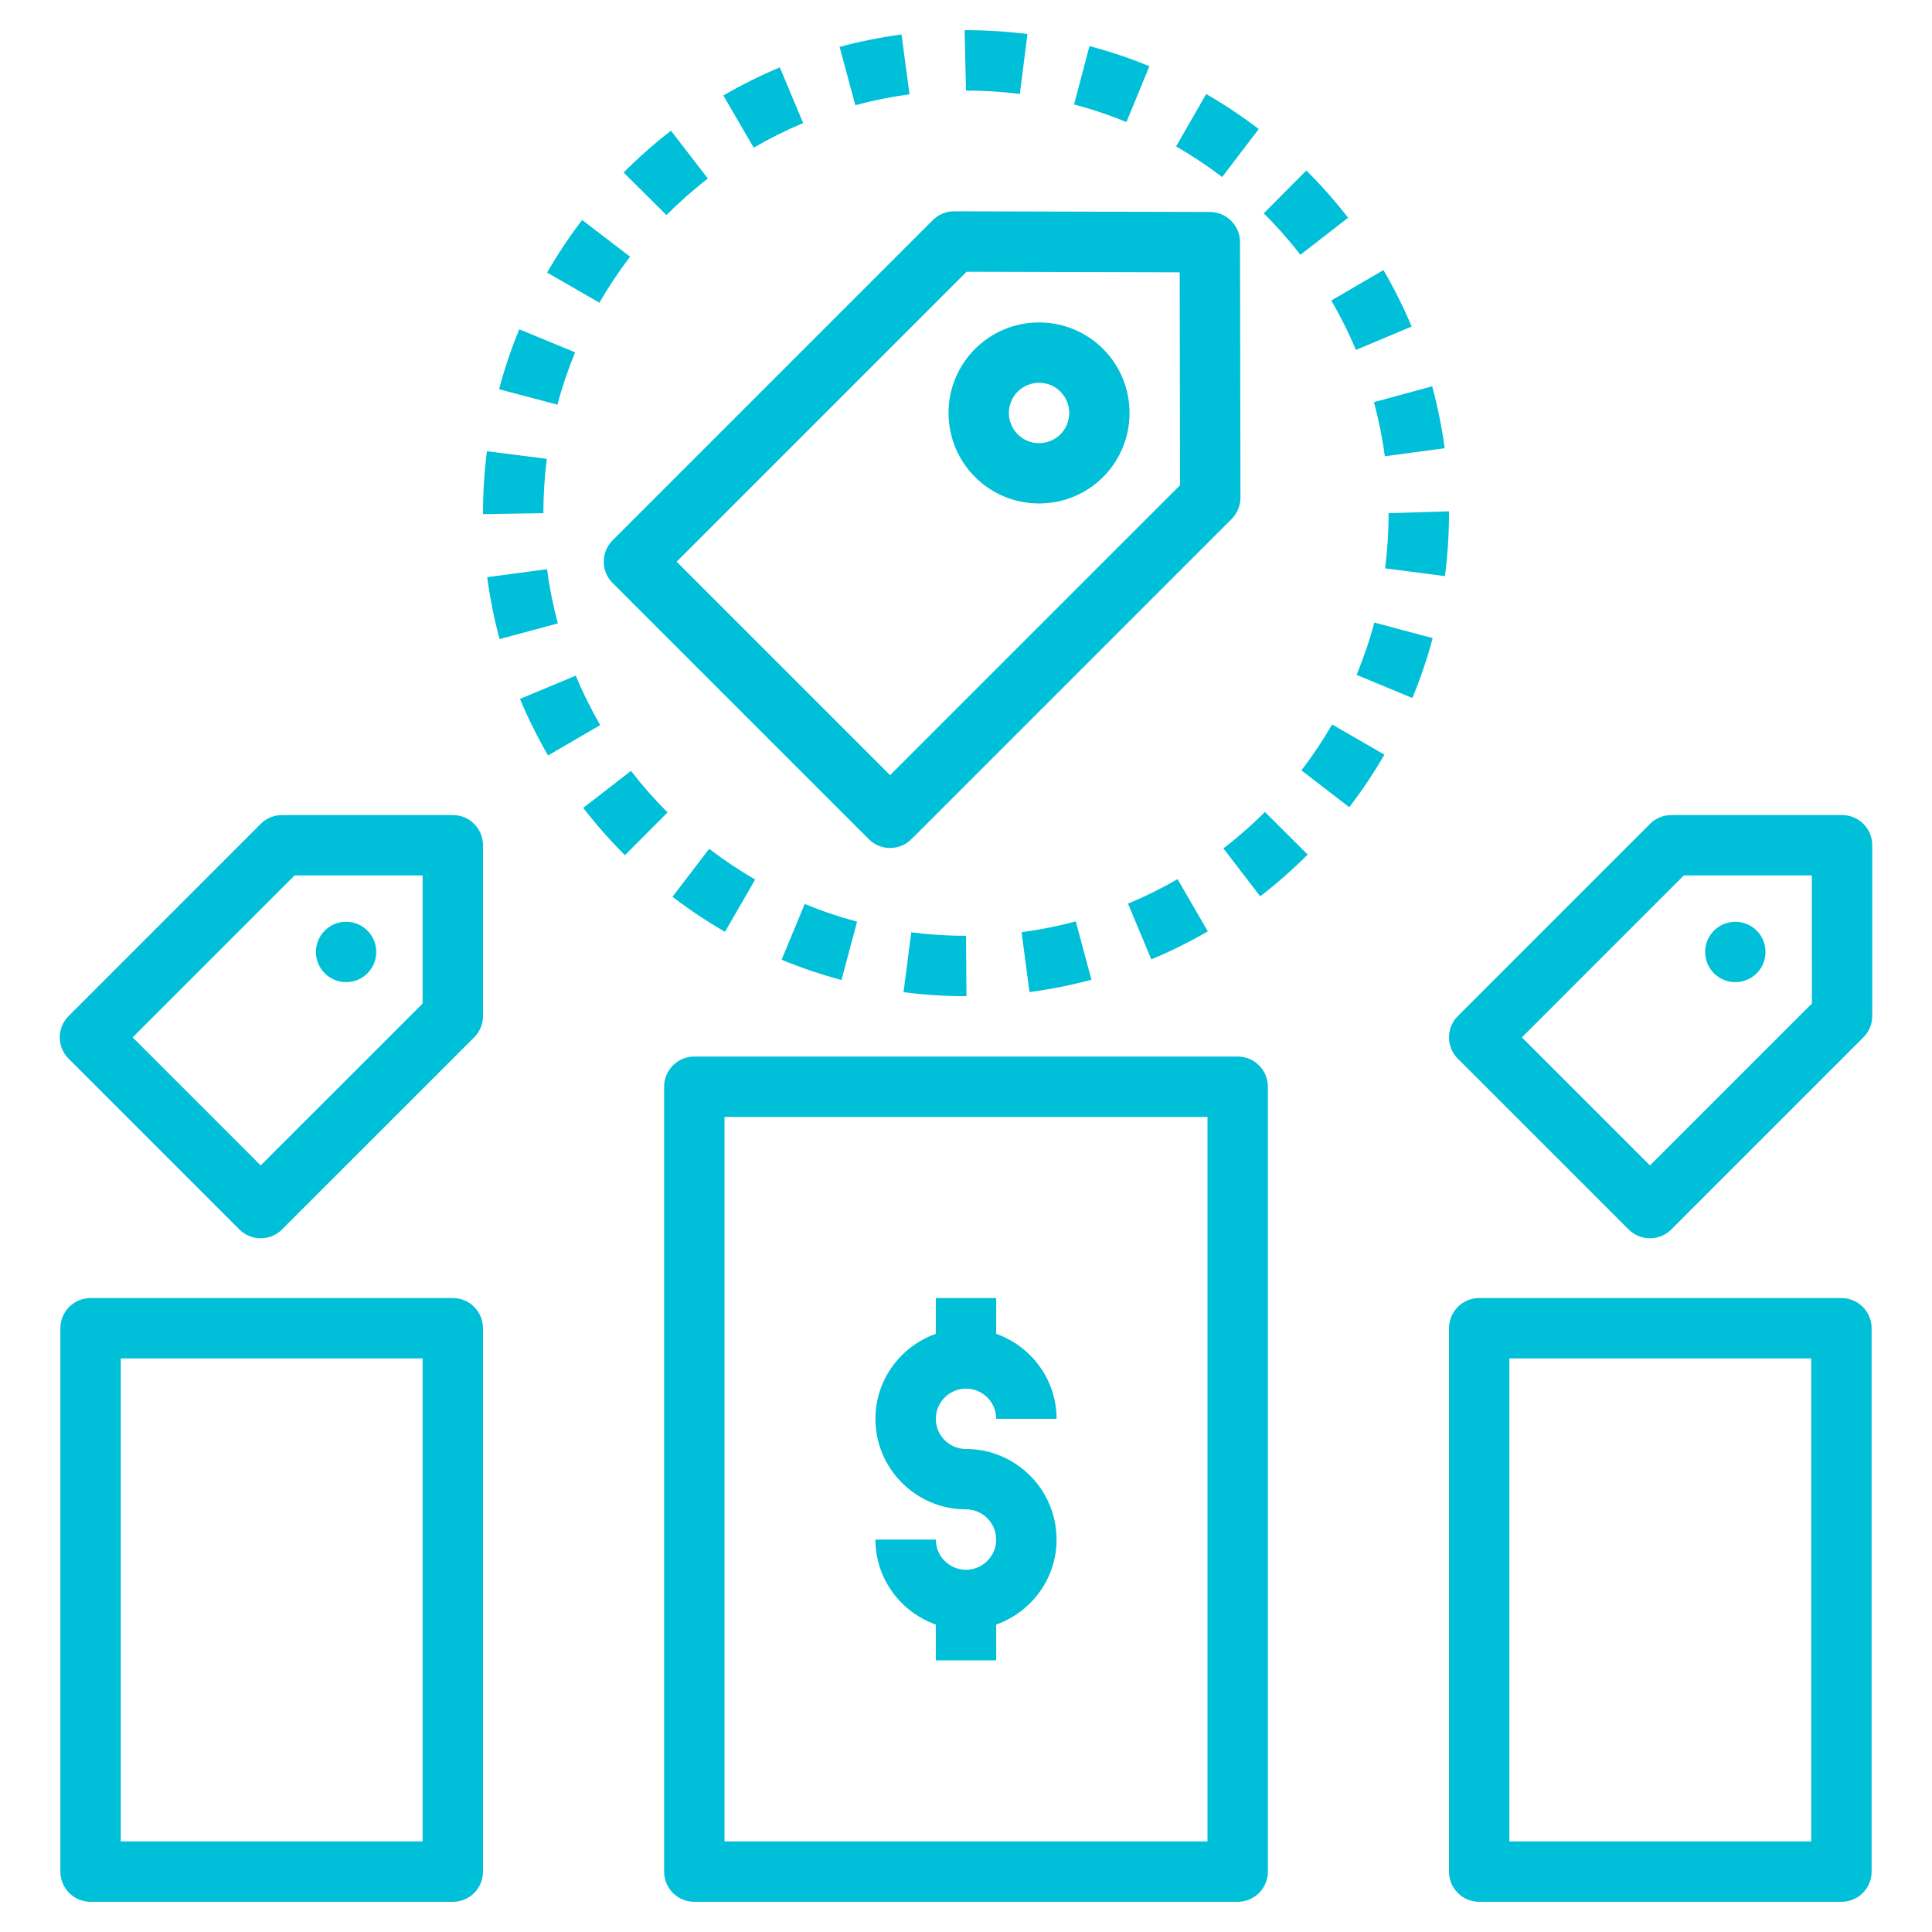 <svg width="660" height="660" viewBox="0 0 660 660" fill="none" xmlns="http://www.w3.org/2000/svg">
<path d="M333.083 119.202C321.018 131.268 321.018 150.882 333.083 162.948C339.116 168.981 347.036 171.992 354.956 171.992C362.876 171.992 370.807 168.981 376.85 162.948C388.884 150.882 388.884 131.268 376.839 119.202C364.763 107.137 345.139 107.137 333.083 119.202ZM362.257 148.366C358.225 152.409 351.697 152.388 347.665 148.366C343.643 144.344 343.643 137.806 347.665 133.784C349.676 131.773 352.316 130.763 354.967 130.763C357.607 130.763 360.247 131.773 362.247 133.784C366.269 137.796 366.269 144.344 362.257 148.366Z" fill="#00BFD8"/>
<path d="M423.761 169.981L423.607 82.706C423.596 77.034 418.997 72.435 413.325 72.414L325.968 72.188H325.937C323.194 72.188 320.575 73.27 318.646 75.209L209.272 184.583C205.24 188.616 205.24 195.133 209.272 199.165L296.773 286.667C298.784 288.678 301.424 289.688 304.064 289.688C306.704 289.688 309.344 288.678 311.355 286.667L420.73 177.292C422.679 175.364 423.761 172.724 423.761 169.981ZM304.064 264.804L231.145 191.885L330.196 92.833L403.002 93.029L403.126 165.763L304.064 264.804Z" fill="#00BFD8"/>
<path d="M412.046 32.123L401.775 50.016C407.21 53.14 412.51 56.667 417.501 60.473L430.011 44.076C424.308 39.724 418.265 35.702 412.046 32.123Z" fill="#00BFD8"/>
<path d="M495 174.673L474.375 175.312C474.375 181.613 473.963 187.956 473.168 194.153L493.608 196.814C494.536 189.729 495 182.49 495 175.312V174.673Z" fill="#00BFD8"/>
<path d="M329.525 10.312L330 30.938C336.146 30.938 342.334 31.329 348.397 32.093L350.996 11.633C344.066 10.756 337.012 10.312 330 10.312H329.525Z" fill="#00BFD8"/>
<path d="M463.423 230.536L482.481 238.456C485.234 231.825 487.565 224.936 489.421 217.996L469.497 212.675C467.878 218.749 465.836 224.751 463.423 230.536Z" fill="#00BFD8"/>
<path d="M366.919 35.691C373.003 37.29 379.026 39.321 384.801 41.704L392.659 22.625C386.038 19.893 379.139 17.583 372.178 15.747L366.919 35.691Z" fill="#00BFD8"/>
<path d="M307.973 11.767C300.867 12.726 293.752 14.149 286.822 16.015L292.195 35.939C298.258 34.299 304.477 33.052 310.706 32.216L307.973 11.767Z" fill="#00BFD8"/>
<path d="M444.582 263.165L460.917 275.756C465.29 270.084 469.322 264.041 472.931 257.802L455.07 247.49C451.914 252.935 448.387 258.215 444.582 263.165Z" fill="#00BFD8"/>
<path d="M215.552 263.35L199.237 275.983C203.651 281.686 208.446 287.121 213.479 292.143L228.04 277.54C223.637 273.137 219.429 268.362 215.552 263.35Z" fill="#00BFD8"/>
<path d="M186.801 156.75L166.341 154.151C165.454 161.164 165 168.279 165 175.313V175.632L185.625 175.313C185.625 169.146 186.017 162.907 186.801 156.75Z" fill="#00BFD8"/>
<path d="M417.935 289.833L430.505 306.188C436.198 301.816 441.653 297.021 446.717 291.937L432.114 277.375C427.69 281.82 422.916 286.007 417.935 289.833Z" fill="#00BFD8"/>
<path d="M186.873 194.442L166.434 197.165C167.382 204.291 168.795 211.417 170.662 218.326L190.585 212.953C188.946 206.91 187.698 200.692 186.873 194.442Z" fill="#00BFD8"/>
<path d="M266.392 23.018C259.782 25.792 253.285 29.02 247.108 32.618L257.482 50.449C262.896 47.293 268.579 44.468 274.374 42.044L266.392 23.018Z" fill="#00BFD8"/>
<path d="M196.67 230.814L177.633 238.755C180.407 245.396 183.624 251.883 187.223 258.07L205.054 247.696C201.908 242.292 199.093 236.61 196.67 230.814Z" fill="#00BFD8"/>
<path d="M287.471 334.775L292.792 314.851C286.667 313.222 280.644 311.19 274.911 308.798L267.011 327.855C273.58 330.588 280.469 332.908 287.471 334.775Z" fill="#00BFD8"/>
<path d="M393.308 327.742C399.929 324.968 406.416 321.76 412.603 318.172L402.27 300.331C396.856 303.466 391.163 306.281 385.347 308.705L393.308 327.742Z" fill="#00BFD8"/>
<path d="M351.687 338.9C358.854 337.951 365.97 336.538 372.848 334.692L367.507 314.769C361.484 316.377 355.255 317.615 348.985 318.45L351.687 338.9Z" fill="#00BFD8"/>
<path d="M493.526 153.13C492.566 146.035 491.133 138.909 489.246 131.969L469.343 137.383C470.993 143.447 472.251 149.655 473.076 155.863L493.526 153.13Z" fill="#00BFD8"/>
<path d="M308.664 338.951C315.655 339.848 322.843 340.312 330 340.312H330.165L330 319.687C323.73 319.687 317.429 319.285 311.304 318.491L308.664 338.951Z" fill="#00BFD8"/>
<path d="M241.818 60.988L229.216 44.653C223.534 49.046 218.099 53.852 213.046 58.936L227.669 73.477C232.093 69.022 236.857 64.814 241.818 60.988Z" fill="#00BFD8"/>
<path d="M482.233 111.54C479.459 104.95 476.231 98.464 472.612 92.266L454.781 102.661C457.957 108.085 460.783 113.767 463.207 119.542L482.233 111.54Z" fill="#00BFD8"/>
<path d="M460.536 74.384C456.122 68.692 451.316 63.267 446.263 58.245L431.723 72.868C436.157 77.282 440.365 82.046 444.242 87.038L460.536 74.384Z" fill="#00BFD8"/>
<path d="M170.486 132.969L190.431 138.249C192.029 132.186 194.071 126.163 196.464 120.357L177.385 112.499C174.653 119.13 172.332 126.019 170.486 132.969Z" fill="#00BFD8"/>
<path d="M247.665 318.326L257.977 300.465C252.563 297.33 247.273 293.803 242.261 289.977L229.731 306.353C235.434 310.726 241.477 314.748 247.665 318.326Z" fill="#00BFD8"/>
<path d="M215.243 87.687L198.866 75.157C194.494 80.86 190.482 86.903 186.904 93.112L204.765 103.403C207.9 97.969 211.427 92.678 215.243 87.687Z" fill="#00BFD8"/>
<path d="M422.812 360.938H237.188C231.485 360.938 226.875 365.547 226.875 371.25V639.375C226.875 645.078 231.485 649.688 237.188 649.688H422.812C428.515 649.688 433.125 645.078 433.125 639.375V371.25C433.125 365.547 428.515 360.938 422.812 360.938ZM412.5 629.062H247.5V381.562H412.5V629.062Z" fill="#00BFD8"/>
<path d="M330 536.25C324.308 536.25 319.688 531.63 319.688 525.938H299.062C299.062 539.364 307.715 550.708 319.688 554.978V567.188H340.312V554.978C352.285 550.708 360.938 539.364 360.938 525.938C360.938 508.881 347.057 495 330 495C324.308 495 319.688 490.38 319.688 484.688C319.688 478.995 324.308 474.375 330 474.375C335.692 474.375 340.312 478.995 340.312 484.688H360.938C360.938 471.261 352.285 459.917 340.312 455.647V443.438H319.688V455.647C307.715 459.917 299.062 471.261 299.062 484.688C299.062 501.744 312.943 515.625 330 515.625C335.692 515.625 340.312 520.245 340.312 525.938C340.312 531.63 335.692 536.25 330 536.25Z" fill="#00BFD8"/>
<path d="M629.062 443.438H505.312C499.61 443.438 495 448.047 495 453.75V639.375C495 645.078 499.61 649.688 505.312 649.688H629.062C634.765 649.688 639.375 645.078 639.375 639.375V453.75C639.375 448.047 634.765 443.438 629.062 443.438ZM618.75 629.062H515.625V464.062H618.75V629.062Z" fill="#00BFD8"/>
<path d="M154.688 443.438H30.938C25.235 443.438 20.625 448.047 20.625 453.75V639.375C20.625 645.078 25.235 649.688 30.938 649.688H154.688C160.39 649.688 165 645.078 165 639.375V453.75C165 448.047 160.39 443.438 154.688 443.438ZM144.375 629.062H41.25V464.062H144.375V629.062Z" fill="#00BFD8"/>
<path d="M629.279 278.438H570.952C568.208 278.438 565.589 279.52 563.661 281.459L498.032 347.088C496.083 349.027 495 351.646 495 354.379C495 357.112 496.083 359.741 498.022 361.67L556.359 419.997C558.37 422.008 561.01 423.019 563.65 423.019C566.29 423.019 568.93 422.008 570.941 419.997L636.56 354.379C638.498 352.44 639.581 349.831 639.581 347.088V288.75C639.592 283.047 634.972 278.438 629.279 278.438ZM618.967 342.818L563.661 398.124L519.905 354.379L575.211 299.062H618.956L618.967 342.818Z" fill="#00BFD8"/>
<path d="M600.105 317.914C596.083 313.892 589.545 313.892 585.523 317.914C581.501 321.936 581.501 328.474 585.523 332.496C589.545 336.518 596.083 336.518 600.105 332.496C604.137 328.474 604.137 321.946 600.105 317.914Z" fill="#00BFD8"/>
<path d="M154.687 278.438H96.35C93.606 278.438 90.987 279.52 89.059 281.459L23.44 347.088C19.408 351.12 19.408 357.637 23.44 361.67L81.768 419.997C83.779 422.008 86.419 423.019 89.059 423.019C91.699 423.019 94.339 422.008 96.35 419.997L161.978 354.379C163.917 352.45 165 349.831 165 347.088V288.75C165 283.047 160.39 278.438 154.687 278.438ZM144.375 342.818L89.059 398.124L45.313 354.379L100.619 299.062H144.375V342.818Z" fill="#00BFD8"/>
<path d="M125.524 317.914C121.502 313.892 114.964 313.892 110.942 317.914C106.92 321.936 106.92 328.474 110.942 332.496C114.964 336.518 121.502 336.518 125.524 332.496C129.545 328.474 129.545 321.946 125.524 317.914Z" fill="#00BFD8"/>
</svg>
